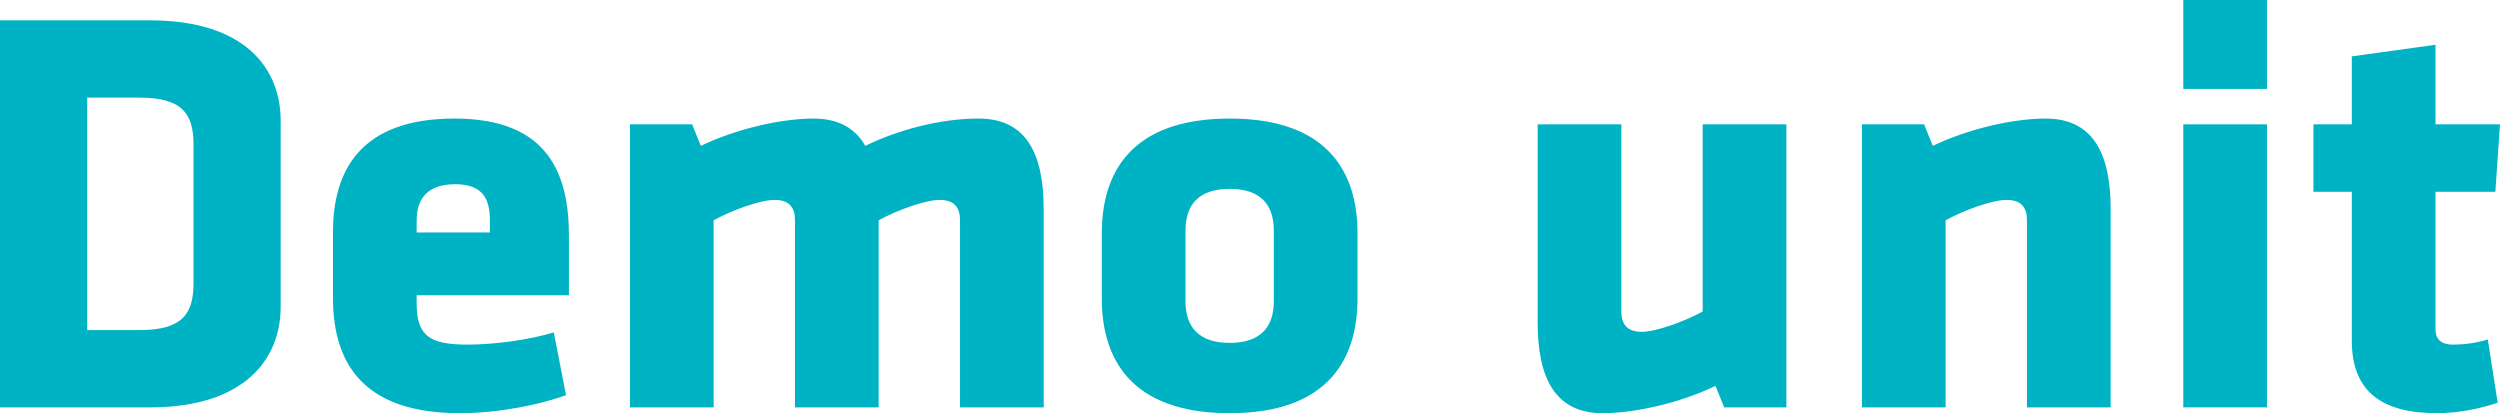 <?xml version="1.0" encoding="UTF-8"?><svg id="_レイヤー_2" xmlns="http://www.w3.org/2000/svg" viewBox="0 0 215.1 35.55"><defs><style>.cls-1{fill:#00b3c4;}</style></defs><g id="_レイヤー_1-2"><g><path class="cls-1" d="m12.9,35.05H0V1.75h12.9c8.2,0,11.25,4.15,11.25,8.65v16c0,4.45-3.05,8.65-11.25,8.65Zm3.75-22.6c0-2.6-.9-4.05-4.65-4.05h-4.5v20h4.5c3.75,0,4.65-1.45,4.65-4.05v-11.9Z"/><path class="cls-1" d="m35.85,25.4v.7c0,2.8,1.1,3.55,4.4,3.55,2.25,0,5.25-.4,7.4-1.05l1.05,5.4c-2.2.8-5.75,1.55-9.15,1.55-7.9,0-10.9-3.9-10.9-9.9v-5.7c0-5.25,2.35-9.75,10.45-9.75s9.85,4.8,9.85,10.1v5.1h-13.1Zm6.3-6.45c0-1.7-.5-3.1-3-3.1s-3.3,1.4-3.3,3.1v1.05h6.3v-1.05Z"/><path class="cls-1" d="m68.4,35.05v-16.1c0-1.1-.5-1.75-1.75-1.75s-3.7.9-5.25,1.75v16.1h-7.2V10.7h5.35l.75,1.85c3-1.45,6.9-2.35,9.7-2.35,2.15,0,3.6.85,4.45,2.35,2.75-1.35,6.4-2.35,9.75-2.35,4.15,0,5.6,3.1,5.6,7.8v17.05h-7.2v-16.1c0-1.1-.5-1.75-1.75-1.75s-3.7.9-5.25,1.75v16.1h-7.2Z"/><path class="cls-1" d="m94.8,25.7v-5.65c0-5,2.35-9.85,11-9.85s11,4.85,11,9.85v5.65c0,5-2.35,9.85-11,9.85s-11-4.85-11-9.85Zm14.8.2v-6.05c0-2.3-1.2-3.6-3.8-3.6s-3.8,1.3-3.8,3.6v6.05c0,2.3,1.2,3.6,3.8,3.6s3.8-1.3,3.8-3.6Z"/><path class="cls-1" d="m139.5,10.7v16.1c0,1.1.5,1.75,1.75,1.75s3.7-.9,5.25-1.75V10.7h7.2v24.35h-5.35l-.75-1.85c-3,1.45-6.9,2.35-9.7,2.35-4.15,0-5.6-3.1-5.6-7.8V10.7h7.2Z"/><path class="cls-1" d="m174.4,35.05v-16.1c0-1.1-.5-1.75-1.75-1.75s-3.7.9-5.25,1.75v16.1h-7.2V10.7h5.35l.75,1.85c3-1.45,6.9-2.35,9.7-2.35,4.15,0,5.6,3.1,5.6,7.8v17.05h-7.2Z"/><path class="cls-1" d="m187.85,7.65V0h7.2v7.65h-7.2Zm0,27.4V10.7h7.2v24.35h-7.2Z"/><path class="cls-1" d="m209.7,35.55c-4.65,0-7.35-1.75-7.35-6.25v-12.8h-3.3v-5.8h3.3v-5.85l7.2-1v6.85h5.55l-.4,5.8h-5.15v11.8c0,1,.6,1.35,1.5,1.35.8,0,1.95-.1,3-.45l.85,5.45c-1.6.55-3.55.9-5.2.9Z"/></g></g></svg>
